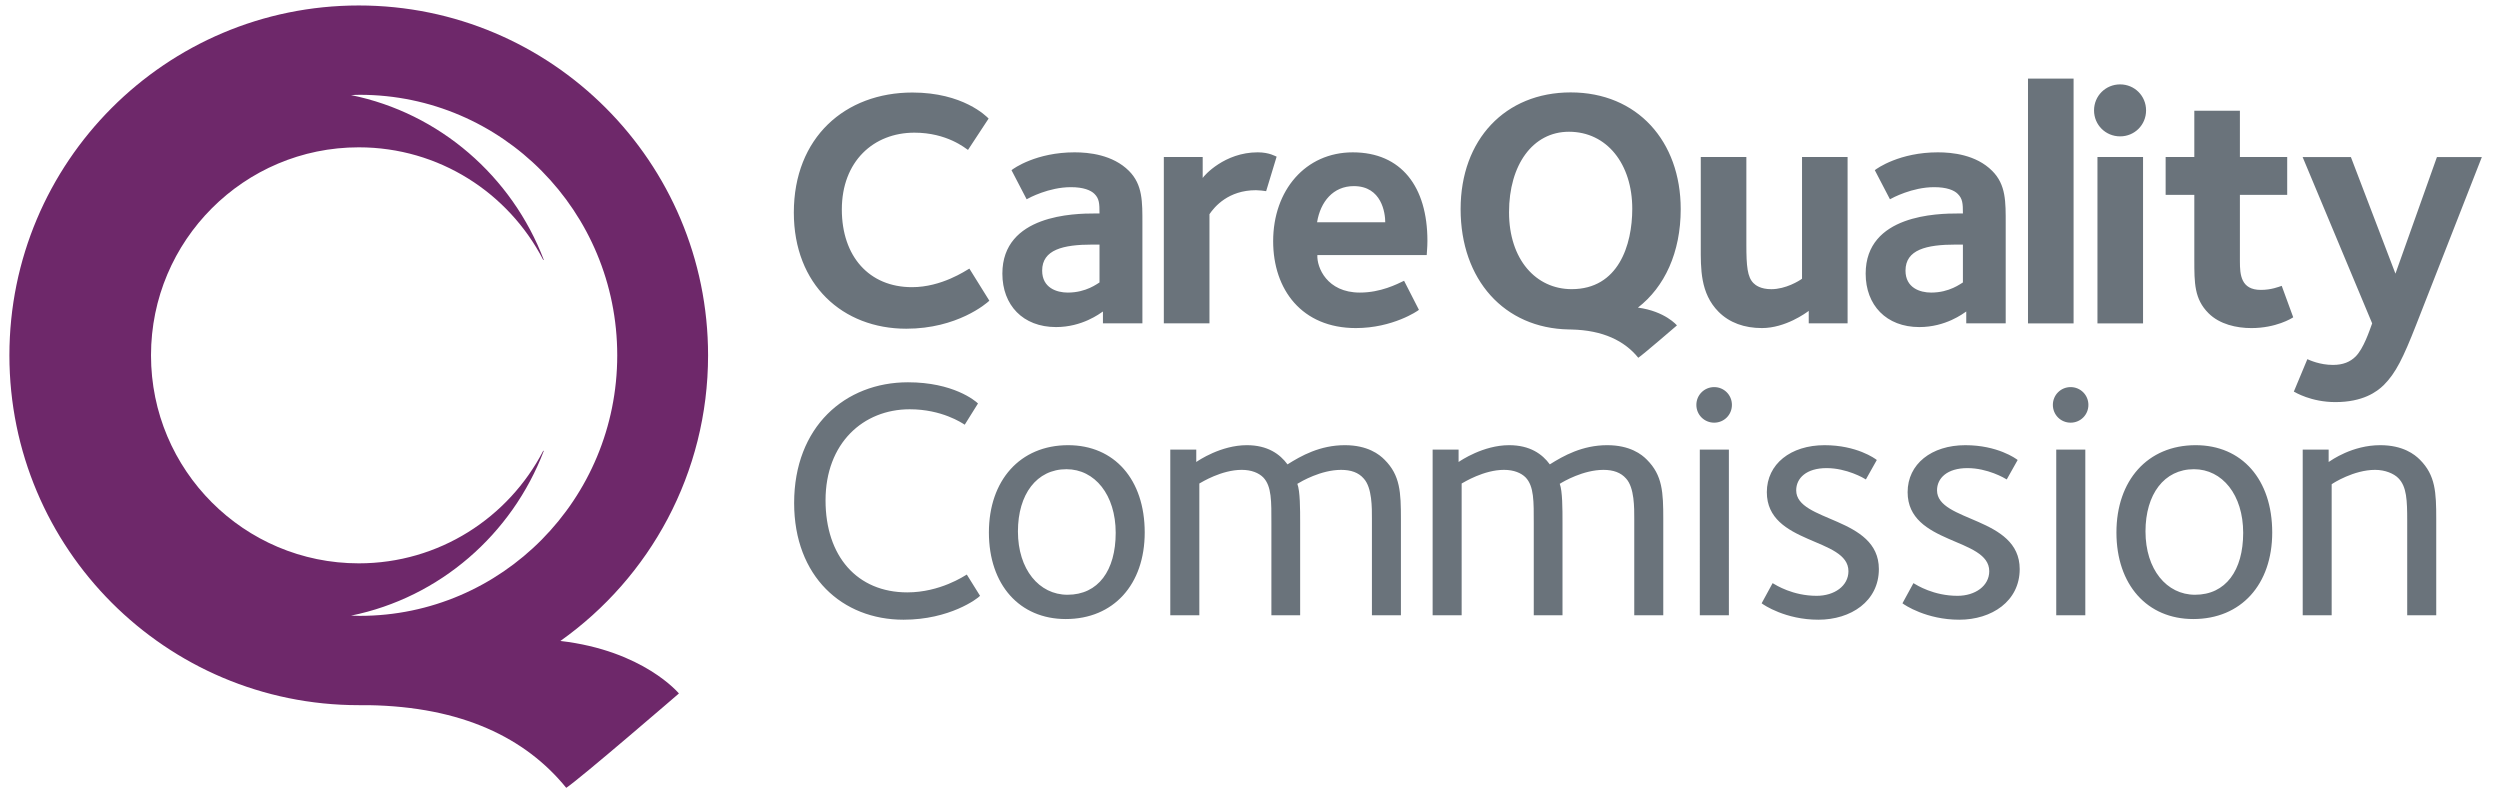 <?xml version="1.0" encoding="UTF-8"?>
<!-- Generator: Adobe Illustrator 15.0.0, SVG Export Plug-In . SVG Version: 6.00 Build 0)  -->
<svg xmlns="http://www.w3.org/2000/svg" xmlns:xlink="http://www.w3.org/1999/xlink" version="1.1" id="Layer_1" x="0px" y="0px" width="246.299px" height="78.375px" viewBox="0 0 246.299 78.375" xml:space="preserve">
<g>
	<path fill="#6A737B" d="M105.232,43.859c-4.743,0-7.806,3.478-7.806,8.599c0,5.159,3.026,8.53,7.57,8.53   c4.716,0,7.781-3.405,7.781-8.53C112.777,47.235,109.784,43.859,105.232,43.859 M105.169,58.595c-2.796,0-4.883-2.496-4.883-6.238   c0-3.669,1.85-6.131,4.781-6.131c2.794,0,4.851,2.524,4.851,6.269C109.918,56.2,108.205,58.595,105.169,58.595 M203.997,38.137   c-0.976,0-1.75,0.779-1.75,1.753c0,0.977,0.774,1.751,1.75,1.751c0.973,0,1.751-0.774,1.751-1.751   C205.748,38.916,204.97,38.137,203.997,38.137 M89.388,58.361c-4.955,0-8.056-3.571-8.056-9.066c0-5.633,3.711-8.973,8.292-8.973   c3.161,0,5.148,1.346,5.421,1.52l1.306-2.092c-0.269-0.274-2.452-2.087-6.897-2.087c-6.196,0-11.216,4.378-11.216,11.896   c0,7.245,4.749,11.495,10.774,11.495c4.555,0,7.312-2.086,7.542-2.354l-1.305-2.095C95.001,56.74,92.617,58.361,89.388,58.361    M216.317,43.859c-4.745,0-7.807,3.478-7.807,8.599c0,5.159,3.031,8.53,7.569,8.53c4.712,0,7.779-3.405,7.779-8.53   C223.858,47.235,220.867,43.859,216.317,43.859 M216.252,58.595c-2.796,0-4.879-2.496-4.879-6.238c0-3.669,1.843-6.131,4.775-6.131   c2.792,0,4.849,2.524,4.849,6.269C220.998,56.2,219.28,58.595,216.252,58.595 M234.502,43.859c-2.763,0-4.816,1.484-5.085,1.656   v-1.218h-2.555v16.319h2.853V47.709c0.136-0.11,2.191-1.418,4.277-1.418c1.007,0,1.856,0.375,2.287,0.811   c0.837,0.842,0.878,2.194,0.878,4.241v9.274h2.86v-9.467c0-2.635-0.068-4.323-1.616-5.867   C237.896,44.777,236.749,43.859,234.502,43.859 M132.495,43.859c-2.453,0-4.304,1.044-5.651,1.892   c-0.745-1.014-1.959-1.892-4.007-1.892c-2.555,0-4.784,1.519-4.981,1.656v-1.218h-2.56v16.319h2.862V47.635   c0.231-0.126,2.183-1.345,4.175-1.345c0.968,0,1.684,0.309,2.117,0.74c0.843,0.877,0.807,2.361,0.807,4.553v9.033h2.833v-9.135   c0-1.316,0-3.104-0.277-3.814c0.378-0.234,2.33-1.376,4.311-1.376c0.978,0,1.721,0.266,2.224,0.848   c0.844,0.901,0.813,2.931,0.813,3.94v9.538h2.857v-9.467c0-2.635-0.061-4.323-1.62-5.867   C135.898,44.777,134.749,43.859,132.495,43.859 M167.464,60.616h2.865V44.297h-2.865V60.616z M168.88,38.137   c-0.974,0-1.755,0.779-1.755,1.753c0,0.977,0.781,1.751,1.755,1.751c0.975,0,1.748-0.774,1.748-1.751   C170.628,38.916,169.855,38.137,168.88,38.137 M158.342,43.859c-2.45,0-4.309,1.044-5.655,1.892   c-0.738-1.014-1.954-1.892-4.008-1.892c-2.55,0-4.774,1.519-4.98,1.656v-1.218h-2.557v16.319h2.859V47.635   c0.236-0.126,2.188-1.345,4.173-1.345c0.975,0,1.691,0.309,2.124,0.74c0.842,0.877,0.808,2.361,0.808,4.553v9.033h2.831v-9.135   c0-1.316,0-3.104-0.271-3.814c0.367-0.234,2.324-1.376,4.309-1.376c0.968,0,1.708,0.266,2.22,0.848   c0.838,0.901,0.811,2.931,0.811,3.94v9.538h2.859v-9.467c0-2.635-0.067-4.323-1.62-5.867   C161.75,44.777,160.597,43.859,158.342,43.859 M176.961,48.308c0-1.207,1.009-2.19,2.991-2.19c1.982,0,3.673,0.983,3.874,1.117   l1.077-1.917c-0.168-0.138-1.982-1.458-5.149-1.458c-3.334,0-5.686,1.856-5.686,4.629c0,5.19,8.04,4.447,8.04,7.785   c0,1.446-1.375,2.426-3.133,2.426c-2.346,0-3.997-1.046-4.338-1.248l-1.081,1.985c0.209,0.167,2.356,1.617,5.59,1.617   c3.2,0,5.96-1.814,5.96-4.99C185.104,50.88,176.961,51.452,176.961,48.308 M202.58,60.616h2.864V44.297h-2.864V60.616z    M190.835,48.308c0-1.207,1.007-2.19,2.994-2.19c1.987,0,3.663,0.983,3.874,1.117l1.076-1.917   c-0.172-0.138-1.989-1.458-5.153-1.458c-3.333,0-5.688,1.856-5.688,4.629c0,5.19,8.042,4.447,8.042,7.785   c0,1.446-1.378,2.426-3.131,2.426c-2.348,0-4.005-1.046-4.338-1.248l-1.082,1.985c0.208,0.167,2.363,1.617,5.598,1.617   c3.19,0,5.953-1.814,5.953-4.99C198.979,50.88,190.835,51.452,190.835,48.308"></path>
	<path fill="#6A737B" d="M89.286,32.385c5.02,0,7.911-2.493,8.184-2.76l-1.968-3.163c-0.36,0.197-2.725,1.83-5.653,1.83   c-4.22,0-6.912-3.03-6.912-7.654c0-4.733,3.118-7.567,7.148-7.567c3.223,0,5.022,1.54,5.282,1.699l2.031-3.09   c-0.229-0.233-2.527-2.564-7.508-2.564c-6.625,0-11.682,4.424-11.682,11.825C78.208,28.061,83.028,32.385,89.286,32.385    M98.753,26.958c0,3.102,2.023,5.265,5.288,5.265c2.586,0,4.316-1.333,4.62-1.534v1.167h3.888v-9.821   c0-2.136,0.037-3.835-1.325-5.2c-1.605-1.601-3.963-1.827-5.353-1.827c-3.765,0-5.992,1.567-6.218,1.758l1.491,2.866   c0.231-0.132,2.192-1.192,4.36-1.192c1.228,0,1.958,0.298,2.324,0.664c0.468,0.469,0.495,0.927,0.495,1.928h-0.463   C105.871,21.032,98.753,21.136,98.753,26.958 M108.323,27.827c-0.195,0.1-1.293,0.998-3.124,0.998   c-1.093,0-2.526-0.463-2.526-2.166c0-2.066,2.065-2.563,4.954-2.563h0.696V27.827z M119.156,21.101   c0.5-0.733,1.855-2.363,4.584-2.363c0.226,0,0.867,0.061,1,0.096l1.033-3.399c-0.102-0.03-0.704-0.427-1.868-0.427   c-3.261,0-5.282,2.292-5.416,2.527V15.47h-3.829v16.386h4.496V21.101z M133.272,15.009c-4.648,0-7.841,3.729-7.841,8.756   c0,4.763,2.825,8.557,8.149,8.557c3.626,0,6.113-1.695,6.212-1.798l-1.463-2.862c-0.697,0.333-2.294,1.163-4.358,1.163   c-3.25,0-4.25-2.496-4.185-3.694h10.774c0-0.236,0.069-0.705,0.069-1.402C140.629,18.406,138.065,15.009,133.272,15.009    M129.758,21.896c0.33-2.028,1.589-3.56,3.62-3.56c2.757,0,3.096,2.662,3.096,3.56H129.758z M173.583,32.321   c2.322,0,4.356-1.5,4.613-1.695v1.229h3.828V15.47h-4.489v11.991c-0.267,0.2-1.594,1.03-3.028,1.03c-1.06,0-1.559-0.4-1.752-0.595   c-0.604-0.6-0.704-1.667-0.704-3.801V15.47h-4.492v8.831c0,2.125-0.067,4.594,1.761,6.425   C170.39,31.795,171.853,32.321,173.583,32.321 M193.715,30.689v1.167h3.886v-9.821c0-2.136,0.039-3.835-1.33-5.2   c-1.594-1.601-3.954-1.827-5.35-1.827c-3.762,0-5.985,1.567-6.216,1.758l1.492,2.866c0.237-0.132,2.195-1.192,4.352-1.192   c1.239,0,1.97,0.298,2.329,0.664c0.471,0.469,0.508,0.927,0.508,1.928h-0.47c-1.994,0-9.112,0.104-9.112,5.926   c0,3.102,2.027,5.265,5.289,5.265C191.688,32.223,193.412,30.89,193.715,30.689 M187.729,26.659c0-2.066,2.059-2.563,4.96-2.563   h0.696v3.731c-0.202,0.1-1.3,0.998-3.129,0.998C189.157,28.824,187.729,28.361,187.729,26.659 M204.289,7.747h-4.492V31.86h4.492   V7.747z M208.872,13.435c1.427,0,2.558-1.127,2.558-2.558c0-1.43-1.131-2.563-2.558-2.563c-1.428,0-2.568,1.133-2.568,2.563   C206.304,12.307,207.444,13.435,208.872,13.435 M211.132,15.47h-4.492v16.39h4.492V15.47z M222.738,28.561   c-1.962,0-2.064-1.498-2.064-2.8V19.2h4.66V15.47h-4.66v-4.558h-4.491v4.558h-2.825V19.2h2.825v6.396c0,2.301,0,3.863,1.4,5.263   c1.099,1.096,2.759,1.463,4.222,1.463c2.425,0,3.986-0.962,4.122-1.064l-1.133-3.097C224.499,28.258,223.766,28.561,222.738,28.561    M229.845,35.951c-1.296,0-2.287-0.463-2.525-0.566l-1.333,3.197c0.135,0.065,1.699,1.032,4.096,1.032c2.693,0,4.084-1,4.784-1.698   c1.163-1.164,1.896-2.661,3.165-5.897l6.479-16.547h-4.425l-4.088,11.488l-4.389-11.488h-4.755l6.851,16.386   c-0.269,0.733-0.837,2.468-1.629,3.264C231.539,35.652,230.842,35.951,229.845,35.951 M165.583,20.6   c0-6.683-4.272-11.496-10.841-11.496c-6.446,0-10.843,4.642-10.843,11.496c0,6.969,4.305,11.743,10.654,11.857   c0,0,0.248,0.006,0.273,0.006c3.083,0.071,5.218,1.105,6.578,2.785c0.457-0.301,3.807-3.189,3.807-3.189s-1.154-1.393-3.843-1.753   C163.989,28.276,165.583,24.89,165.583,20.6 M154.838,28.487c-3.506,0-6.169-2.908-6.169-7.579c0-4.655,2.331-7.928,5.901-7.928   c3.742,0,6.24,3.177,6.24,7.591C160.81,24.144,159.447,28.487,154.838,28.487"></path>
	<path fill="#6E286A" d="M55.209,63.147c8.803-6.245,14.55-16.514,14.55-28.141c0-19.039-15.407-34.467-34.412-34.467   c-19.013,0-34.421,15.429-34.421,34.467c0,19.038,15.408,34.467,34.421,34.467h0.979c9.154,0.156,15.441,3.2,19.46,8.144   c1.352-0.888,11.1-9.296,11.1-9.296S63.401,64.096,55.209,63.147 M34.586,60.651c8.727-1.774,15.854-8.001,18.989-16.233   c-0.018-0.019-0.043-0.013-0.065,0.011C50.102,51,43.257,55.5,35.347,55.5c-11.304,0-20.47-9.172-20.47-20.493   c0-11.315,9.166-20.493,20.47-20.493c7.91,0,14.761,4.497,18.163,11.077c0.022,0.017,0.047,0.027,0.065,0.011   c-3.135-8.231-10.268-14.46-18.989-16.233c0.285-0.013,0.566-0.03,0.857-0.03c14.017,0,25.367,11.489,25.367,25.668   c0,14.173-11.35,25.667-25.367,25.667C35.152,60.673,34.871,60.663,34.586,60.651"></path>
</g>
</svg>

